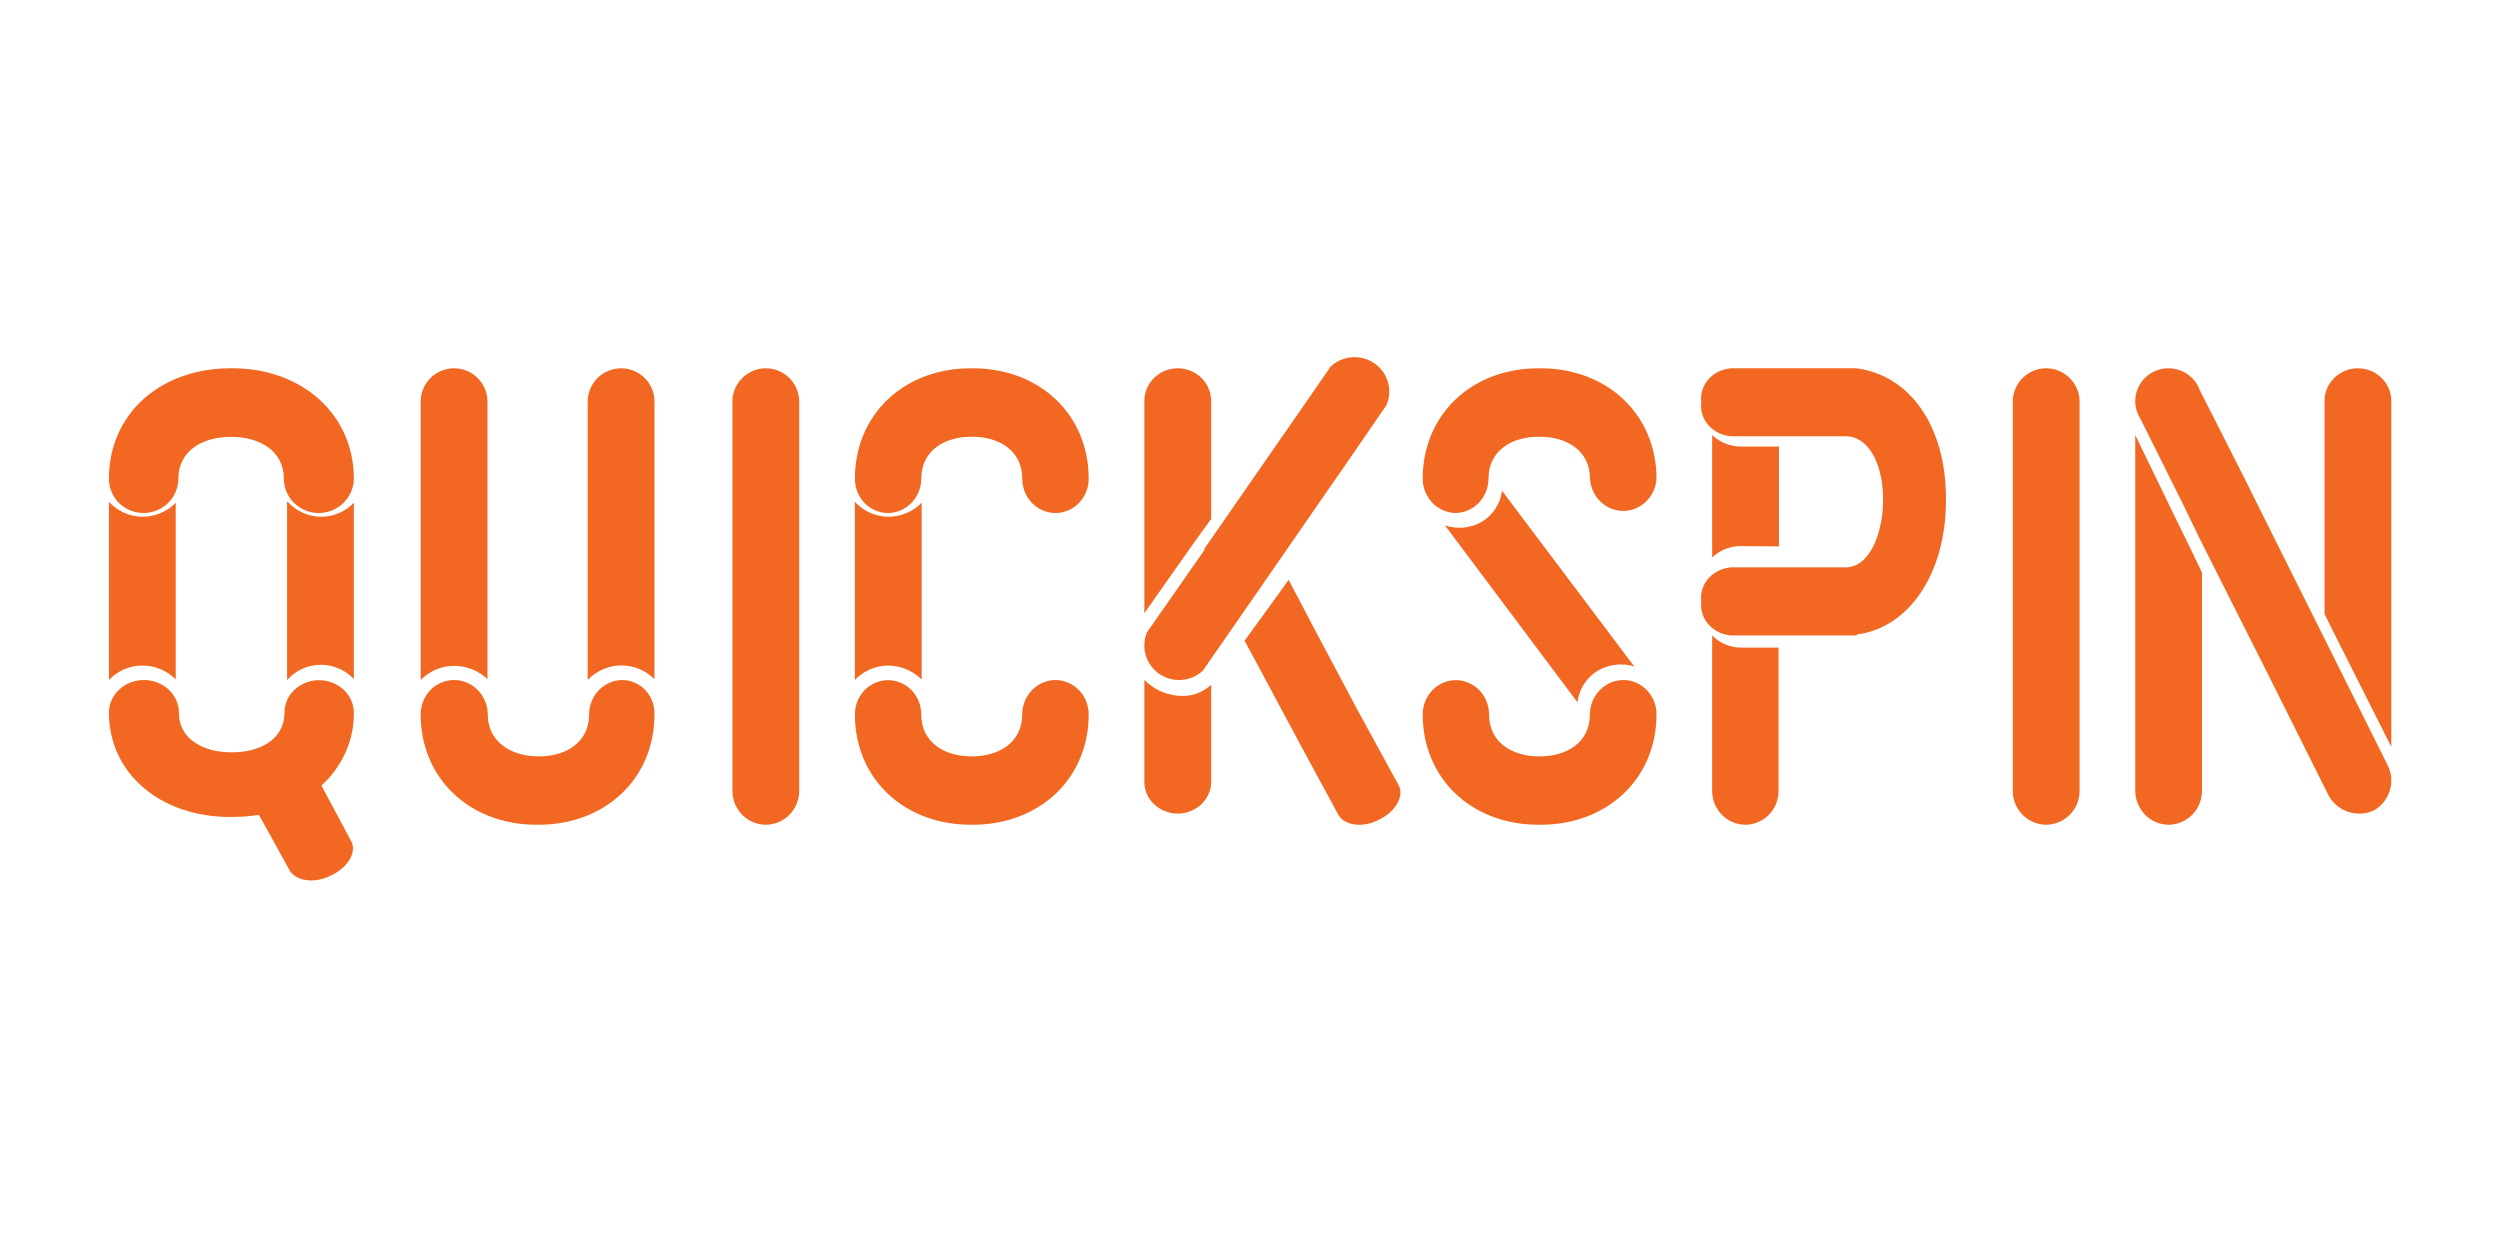 <svg width="112" height="56" viewBox="0 0 112 56" fill="none" xmlns="http://www.w3.org/2000/svg">
<path fill-rule="evenodd" clip-rule="evenodd" d="M51.387 28.325L53.969 24.624L53.943 24.605L56.964 20.244L57.674 19.225L59.61 16.427C59.869 16.181 60.206 16.032 60.564 16.005C60.92 15.977 61.276 16.073 61.57 16.275C61.865 16.477 62.08 16.774 62.179 17.116C62.279 17.457 62.256 17.823 62.114 18.149L60.179 20.967L59.469 21.985L56.551 26.206L53.886 30.048C53.625 30.29 53.29 30.435 52.935 30.461C52.58 30.486 52.227 30.39 51.935 30.189C51.642 29.987 51.428 29.692 51.329 29.353C51.229 29.014 51.251 28.651 51.387 28.325ZM6.432 22.983C6.844 22.981 7.238 22.82 7.53 22.533C7.822 22.246 7.987 21.858 7.991 21.452C7.991 20.143 9.152 19.574 10.307 19.574H10.393C11.554 19.574 12.715 20.143 12.715 21.452C12.719 21.857 12.883 22.244 13.173 22.531C13.464 22.817 13.857 22.98 14.267 22.983C14.683 22.985 15.082 22.825 15.379 22.538C15.676 22.252 15.846 21.861 15.853 21.452C15.853 18.593 13.564 16.499 10.413 16.499H10.334C7.162 16.499 4.88 18.56 4.88 21.439C4.878 21.641 4.917 21.841 4.994 22.029C5.071 22.216 5.185 22.386 5.329 22.53C5.474 22.673 5.645 22.787 5.835 22.865C6.024 22.943 6.227 22.983 6.432 22.983ZM15.853 31.926C15.851 31.541 15.687 31.173 15.396 30.901C15.105 30.629 14.711 30.474 14.299 30.471C14.094 30.471 13.891 30.509 13.702 30.582C13.513 30.655 13.341 30.762 13.197 30.897C13.053 31.033 12.938 31.193 12.86 31.369C12.783 31.546 12.743 31.735 12.744 31.926C12.744 33.164 11.582 33.703 10.42 33.703H10.34C9.178 33.703 8.015 33.158 8.015 31.926C8.015 31.538 7.849 31.167 7.555 30.893C7.262 30.619 6.863 30.465 6.448 30.465C6.031 30.465 5.633 30.619 5.339 30.893C5.045 31.167 4.88 31.538 4.88 31.926C4.88 34.631 7.164 36.6 10.313 36.6H10.399C10.803 36.598 11.204 36.567 11.602 36.507L12.971 38.984C13.242 39.473 14.092 39.603 14.836 39.219C15.607 38.854 15.999 38.154 15.727 37.671L14.399 35.195C14.865 34.77 15.235 34.261 15.485 33.699C15.735 33.137 15.86 32.534 15.853 31.926ZM7.873 22.523V30.439C7.476 30.039 6.94 29.816 6.383 29.818C6.102 29.816 5.825 29.872 5.566 29.983C5.308 30.094 5.074 30.258 4.88 30.465V22.484C5.072 22.691 5.303 22.856 5.558 22.97C5.814 23.085 6.089 23.145 6.369 23.149C6.648 23.152 6.924 23.099 7.183 22.991C7.442 22.884 7.676 22.725 7.873 22.523ZM12.861 22.484V30.465C13.05 30.253 13.279 30.084 13.535 29.966C13.79 29.849 14.067 29.786 14.348 29.782C14.628 29.778 14.906 29.832 15.165 29.942C15.424 30.051 15.658 30.214 15.853 30.419V22.523C15.659 22.725 15.428 22.884 15.172 22.992C14.916 23.1 14.641 23.153 14.365 23.15C14.088 23.146 13.814 23.085 13.562 22.971C13.309 22.857 13.081 22.691 12.892 22.484H12.861ZM40.833 22.53C40.556 22.817 40.179 22.98 39.786 22.983C39.391 22.983 39.013 22.821 38.734 22.534C38.455 22.246 38.299 21.856 38.299 21.449C38.299 18.584 40.478 16.499 43.498 16.499H43.574C46.593 16.499 48.773 18.584 48.773 21.449C48.773 21.856 48.616 22.246 48.337 22.534C48.058 22.821 47.68 22.983 47.286 22.983C46.891 22.983 46.513 22.821 46.233 22.534C45.955 22.246 45.798 21.856 45.798 21.449C45.798 20.137 44.686 19.567 43.574 19.567H43.498C42.385 19.567 41.273 20.137 41.273 21.449C41.269 21.855 41.112 22.243 40.833 22.53ZM47.281 30.465C46.886 30.468 46.509 30.632 46.231 30.92C45.953 31.208 45.796 31.597 45.794 32.004C45.794 33.314 44.683 33.884 43.571 33.884H43.495C42.383 33.884 41.272 33.307 41.272 32.004C41.272 31.597 41.115 31.208 40.836 30.92C40.557 30.633 40.179 30.471 39.785 30.471C39.391 30.471 39.013 30.633 38.733 30.92C38.455 31.208 38.299 31.597 38.299 32.004C38.299 34.866 40.477 36.949 43.495 36.949H43.571C46.589 36.949 48.773 34.866 48.773 32.004C48.773 31.596 48.616 31.204 48.336 30.916C48.056 30.627 47.677 30.465 47.281 30.465ZM41.291 22.523V30.439C40.892 30.047 40.361 29.825 39.807 29.818C39.527 29.816 39.248 29.872 38.988 29.983C38.729 30.095 38.494 30.258 38.299 30.465V22.484C38.491 22.691 38.721 22.856 38.977 22.97C39.233 23.085 39.507 23.145 39.787 23.149C40.066 23.152 40.343 23.099 40.602 22.991C40.86 22.884 41.094 22.725 41.291 22.523ZM65.198 22.983C65.591 22.98 65.967 22.817 66.246 22.53C66.523 22.243 66.68 21.855 66.684 21.449C66.684 20.137 67.796 19.567 68.907 19.567H69.009C70.12 19.567 71.232 20.137 71.232 21.449C71.257 21.839 71.425 22.205 71.701 22.473C71.978 22.74 72.343 22.889 72.722 22.889C73.1 22.889 73.465 22.74 73.742 22.473C74.019 22.205 74.186 21.839 74.211 21.449C74.211 18.584 72.026 16.499 69.009 16.499H68.932C65.916 16.499 63.737 18.584 63.737 21.449C63.74 21.85 63.894 22.235 64.167 22.521C64.439 22.807 64.809 22.973 65.198 22.983ZM65.594 23.633C65.883 23.602 66.162 23.51 66.412 23.361C66.654 23.21 66.857 23.008 67.009 22.77C67.161 22.532 67.257 22.264 67.289 21.985L73.213 29.855C72.941 29.773 72.655 29.749 72.372 29.782C72.09 29.816 71.818 29.907 71.573 30.049C71.325 30.204 71.115 30.411 70.959 30.655C70.803 30.9 70.704 31.176 70.67 31.462L64.734 23.537C65.01 23.63 65.303 23.663 65.594 23.633ZM72.72 30.465C72.325 30.468 71.947 30.631 71.668 30.919C71.389 31.207 71.231 31.597 71.227 32.004C71.227 33.314 70.116 33.884 69.012 33.884H68.929C67.819 33.884 66.708 33.307 66.708 32.004C66.708 31.597 66.551 31.208 66.273 30.92C65.994 30.633 65.616 30.471 65.222 30.471C64.828 30.471 64.45 30.633 64.172 30.92C63.893 31.208 63.737 31.597 63.737 32.004C63.737 34.866 65.914 36.949 68.929 36.949H69.018C72.027 36.949 74.211 34.866 74.211 32.004C74.212 31.802 74.174 31.601 74.099 31.414C74.025 31.227 73.914 31.057 73.776 30.914C73.637 30.77 73.473 30.657 73.291 30.58C73.11 30.503 72.916 30.464 72.72 30.465ZM26.829 30.92C27.107 30.632 27.484 30.468 27.878 30.465C28.071 30.466 28.263 30.506 28.441 30.585C28.618 30.663 28.78 30.777 28.914 30.921C29.048 31.064 29.154 31.234 29.223 31.42C29.293 31.606 29.326 31.805 29.32 32.004C29.32 34.866 27.135 36.949 24.125 36.949H24.043C21.031 36.949 18.846 34.866 18.846 32.004C18.846 31.8 18.885 31.598 18.96 31.409C19.037 31.221 19.148 31.05 19.289 30.907C19.43 30.763 19.596 30.651 19.781 30.575C19.964 30.499 20.16 30.462 20.359 30.465C20.753 30.468 21.131 30.632 21.41 30.919C21.689 31.207 21.848 31.597 21.851 32.004C21.851 33.288 22.981 33.884 24.087 33.884H24.169C25.28 33.884 26.392 33.314 26.392 32.004C26.394 31.598 26.55 31.208 26.829 30.92ZM27.824 16.499C27.428 16.502 27.049 16.659 26.769 16.937C26.49 17.214 26.331 17.589 26.328 17.982V30.465C26.518 30.262 26.749 30.1 27.005 29.988C27.261 29.876 27.536 29.816 27.816 29.812C28.095 29.809 28.373 29.861 28.631 29.967C28.89 30.073 29.124 30.229 29.32 30.427V17.994C29.322 17.798 29.284 17.604 29.21 17.423C29.135 17.241 29.026 17.077 28.886 16.938C28.747 16.799 28.582 16.688 28.4 16.613C28.217 16.538 28.021 16.499 27.824 16.499ZM21.839 17.993V30.427C21.439 30.043 20.904 29.829 20.349 29.832C20.069 29.831 19.792 29.887 19.533 29.995C19.276 30.104 19.042 30.264 18.846 30.465V17.993C18.846 17.597 19.004 17.216 19.285 16.936C19.565 16.656 19.946 16.499 20.343 16.499C20.74 16.499 21.12 16.656 21.401 16.936C21.682 17.216 21.839 17.597 21.839 17.993ZM35.804 23.543V17.91C35.78 17.527 35.611 17.169 35.334 16.907C35.056 16.645 34.689 16.499 34.308 16.499C33.928 16.499 33.56 16.645 33.283 16.907C33.005 17.169 32.836 17.527 32.812 17.91V29.967V35.439C32.814 35.838 32.971 36.22 33.251 36.503C33.53 36.785 33.909 36.945 34.305 36.949C34.701 36.947 35.081 36.788 35.362 36.507C35.642 36.226 35.801 35.844 35.804 35.446V29.78V23.543ZM93.165 17.91V23.562V29.78V35.446C93.162 35.843 93.002 36.224 92.724 36.505C92.444 36.786 92.066 36.945 91.671 36.949C91.274 36.947 90.894 36.788 90.613 36.505C90.332 36.222 90.173 35.839 90.172 35.439V29.967V17.91C90.196 17.527 90.365 17.169 90.643 16.907C90.921 16.645 91.288 16.499 91.668 16.499C92.049 16.499 92.415 16.645 92.694 16.907C92.972 17.169 93.139 17.527 93.165 17.91ZM98.651 25.652L98.053 24.413L97.308 22.893L95.659 19.491V29.879V35.41C95.658 35.612 95.695 35.812 95.771 35.998C95.847 36.185 95.957 36.355 96.097 36.498C96.236 36.641 96.402 36.754 96.585 36.832C96.767 36.909 96.964 36.949 97.161 36.949C97.555 36.946 97.932 36.784 98.211 36.5C98.49 36.216 98.647 35.832 98.651 35.43V29.704V25.652ZM101.268 22.866L104.247 28.829L106.947 34.243C107.141 34.602 107.183 35.023 107.065 35.413C106.947 35.803 106.678 36.131 106.316 36.326C105.937 36.486 105.509 36.491 105.125 36.342C104.741 36.193 104.433 35.9 104.265 35.528L101.647 30.288L98.568 24.176L97.86 22.71L95.892 18.762C95.779 18.587 95.705 18.391 95.675 18.186C95.644 17.982 95.657 17.773 95.714 17.573C95.771 17.374 95.869 17.189 96.002 17.03C96.136 16.871 96.303 16.741 96.491 16.65C96.678 16.558 96.883 16.507 97.093 16.5C97.302 16.492 97.51 16.528 97.705 16.606C97.899 16.683 98.075 16.8 98.22 16.949C98.365 17.098 98.477 17.276 98.548 17.471L100.561 21.444L101.268 22.866ZM107.131 29.556V17.966C107.131 17.577 106.973 17.204 106.693 16.929C106.412 16.653 106.031 16.499 105.634 16.499C105.237 16.499 104.857 16.653 104.577 16.929C104.295 17.204 104.138 17.577 104.138 17.966V27.506L104.694 28.622L107.131 33.457V29.556ZM60.805 31.786L58.85 28.109L58.382 27.216L57.73 25.976L57.163 26.769L55.756 28.704L56.166 29.46L58.199 33.255L59.952 36.492C60.212 36.976 61.046 37.112 61.782 36.722C62.531 36.356 62.922 35.655 62.655 35.171L60.805 31.786ZM54.26 17.965V23.247L53.505 24.291L51.267 27.472V17.965C51.267 17.576 51.424 17.203 51.705 16.928C51.986 16.653 52.367 16.499 52.763 16.499C53.16 16.499 53.541 16.653 53.822 16.928C54.102 17.203 54.26 17.576 54.26 17.965ZM51.67 30.789C51.527 30.691 51.392 30.582 51.267 30.465V35.039C51.268 35.412 51.426 35.769 51.707 36.033C51.987 36.297 52.366 36.447 52.763 36.45C53.16 36.447 53.54 36.297 53.82 36.033C54.099 35.769 54.258 35.412 54.26 35.039V30.675C54.087 30.839 53.882 30.968 53.656 31.055C53.43 31.141 53.186 31.184 52.942 31.179C52.486 31.169 52.044 31.033 51.67 30.789ZM77.605 16.499H83.161C85.52 16.797 87.179 19.031 87.179 22.338V22.421C87.179 25.696 85.52 28.133 83.181 28.425V28.47H77.605C77.404 28.462 77.207 28.416 77.027 28.333C76.846 28.251 76.686 28.134 76.556 27.99C76.424 27.847 76.327 27.679 76.268 27.499C76.211 27.318 76.192 27.128 76.216 26.94C76.192 26.753 76.211 26.563 76.269 26.382C76.328 26.202 76.425 26.035 76.556 25.892C76.686 25.748 76.847 25.632 77.028 25.551C77.208 25.469 77.404 25.423 77.605 25.416H82.763C83.855 25.334 84.361 23.709 84.361 22.44V22.326C84.361 21.075 83.876 19.628 82.763 19.545H77.605C77.404 19.539 77.208 19.493 77.028 19.411C76.847 19.33 76.686 19.213 76.556 19.07C76.425 18.927 76.328 18.76 76.269 18.58C76.211 18.399 76.192 18.209 76.216 18.022C76.192 17.835 76.211 17.645 76.269 17.464C76.328 17.284 76.425 17.117 76.556 16.974C76.686 16.831 76.847 16.714 77.028 16.633C77.208 16.551 77.404 16.505 77.605 16.499ZM79.679 29.014H78.014C77.77 29.015 77.53 28.967 77.305 28.874C77.08 28.78 76.876 28.643 76.705 28.47V29.993V35.445C76.707 35.842 76.863 36.223 77.142 36.504C77.42 36.786 77.797 36.946 78.192 36.949C78.585 36.946 78.962 36.787 79.239 36.507C79.518 36.227 79.675 35.848 79.679 35.451V29.807V29.014ZM79.698 20.004V24.478L78.014 24.466C77.77 24.461 77.53 24.505 77.304 24.593C77.079 24.681 76.875 24.812 76.705 24.978V19.491C76.877 19.656 77.081 19.786 77.305 19.874C77.531 19.962 77.771 20.006 78.014 20.004H79.698Z" fill="#F26822"/>
</svg>
